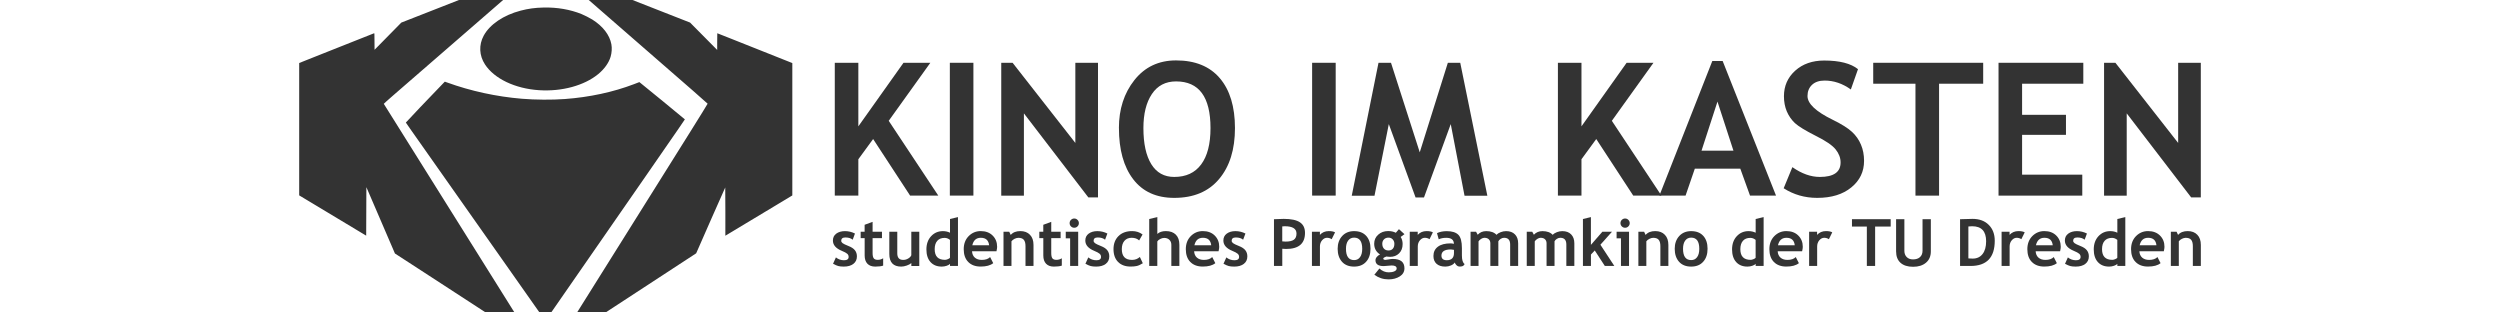 <?xml version="1.0" encoding="UTF-8" standalone="no"?>
<svg
   xmlns="http://www.w3.org/2000/svg"
   height="10"
   width="80">
   <style>path {fill: #333}</style>
    <path
       d="M 15.399,9.906 C 14.475,9.305 13.475,8.655 13.178,8.462 L 12.638,8.112 12.181,7.05 11.724,5.989 l -0.003,0.776 -0.003,0.776 -0.165,-0.099 C 11.463,7.387 10.98,7.097 10.481,6.797 L 9.574,6.252 V 4.134 2.017 L 9.783,1.933 C 9.898,1.888 10.14,1.791 10.321,1.719 c 0.181,-0.072 0.624,-0.248 0.985,-0.391 0.361,-0.143 0.661,-0.262 0.666,-0.264 0.01,-0.003 0.011,0.014 0.012,0.263 l 0.002,0.266 0.428,-0.435 0.428,-0.435 0.493,-0.193 C 14.673,0 17.222,-0.989 17.236,-0.994 c 0.013,-0.005 0.014,-0.005 0.006,0.003 -0.005,0.005 -0.404,0.352 -0.888,0.771 -0.483,0.419 -1.453,1.261 -2.156,1.871 -0.703,0.61 -1.422,1.234 -1.599,1.387 -0.177,0.153 -0.319,0.281 -0.318,0.284 0.003,0.005 2.652,4.236 3.213,5.13 0.078,0.124 0.464,0.74 0.858,1.37 0.394,0.629 0.721,1.151 0.727,1.161 0.006,0.009 0.009,0.017 0.006,0.017 -0.003,0 -0.762,-0.492 -1.686,-1.093 z m 2.449,1.079 c 0.009,-0.015 0.62,-0.989 2.108,-3.364 0.384,-0.612 0.761,-1.215 0.839,-1.339 0.374,-0.598 0.794,-1.267 1.299,-2.073 0.304,-0.486 0.552,-0.887 0.55,-0.891 C 22.643,3.313 22.431,3.126 22.173,2.901 21.915,2.677 20.898,1.792 19.914,0.935 18.929,0.078 18.029,-0.706 17.913,-0.806 c -0.116,-0.1 -0.213,-0.185 -0.217,-0.188 -0.008,-0.007 -0.237,-0.097 2.077,0.811 1.126,0.441 2.106,0.825 2.178,0.854 l 0.131,0.051 0.434,0.438 0.434,0.438 2.84e-4,-0.267 c 1.61e-4,-0.147 0.002,-0.267 0.003,-0.267 0.002,0 0.205,0.081 0.453,0.179 0.248,0.098 0.787,0.313 1.199,0.477 l 0.749,0.298 v 2.118 2.118 l -0.505,0.304 c -1.136,0.684 -1.637,0.985 -1.638,0.985 -5.5e-4,0 -4.08e-4,-0.347 3.25e-4,-0.772 7.24e-4,-0.424 -9.5e-4,-0.772 -0.004,-0.772 -0.003,0 -0.204,0.452 -0.446,1.005 C 22.52,7.556 22.311,8.03 22.299,8.057 l -0.022,0.049 -0.756,0.494 c -0.416,0.272 -0.943,0.616 -1.171,0.765 -0.228,0.149 -0.592,0.387 -0.808,0.528 -0.216,0.141 -0.686,0.448 -1.044,0.682 -0.358,0.234 -0.652,0.425 -0.655,0.425 -0.002,0 0,-0.007 0.005,-0.015 z M 17.314,10.071 C 17.239,9.963 16.682,9.172 16.077,8.313 15.472,7.454 14.872,6.603 14.745,6.422 14.489,6.059 13.342,4.43 13.126,4.123 13.051,4.017 12.988,3.926 12.987,3.922 12.985,3.916 13.801,3.058 14.171,2.678 l 0.063,-0.065 0.075,0.027 c 0.752,0.273 1.574,0.452 2.391,0.52 0.433,0.036 0.96,0.039 1.374,0.009 0.789,-0.058 1.548,-0.222 2.211,-0.475 0.059,-0.022 0.122,-0.047 0.141,-0.054 l 0.034,-0.013 0.042,0.034 c 0.023,0.019 0.351,0.286 0.728,0.593 0.377,0.308 0.686,0.562 0.686,0.566 -3.65e-4,0.004 -0.091,0.138 -0.202,0.297 C 21.604,4.278 21.147,4.938 20.698,5.586 20.249,6.234 19.764,6.932 19.621,7.139 19.008,8.021 17.456,10.26 17.453,10.266 c -2.85e-4,4.83e-4 -0.063,-0.087 -0.138,-0.195 z m -0.066,-7.185 c -0.765,-0.05 -1.432,-0.368 -1.729,-0.825 -0.186,-0.286 -0.201,-0.623 -0.041,-0.919 0.194,-0.36 0.635,-0.659 1.185,-0.802 0.244,-0.064 0.457,-0.093 0.732,-0.099 0.433,-0.01 0.85,0.062 1.214,0.209 0.087,0.035 0.263,0.124 0.341,0.173 0.34,0.212 0.558,0.493 0.614,0.793 0.023,0.121 0.013,0.274 -0.025,0.402 -0.059,0.195 -0.2,0.392 -0.396,0.553 -0.448,0.368 -1.165,0.563 -1.894,0.515 z" />
    <path
       d="M 29.124,6.26 27.94,4.449 27.467,5.096 V 6.26 H 26.713 V 2.009 h 0.754 v 2.034 l 1.445,-2.034 h 0.859 l -1.332,1.857 1.587,2.394 h -0.902" />
    <path
       d="M 30.395,6.26 V 2.009 h 0.754 v 4.25 h -0.754" />
    <path
       d="M 34.828,6.318 32.765,3.628 v 2.634 h -0.725 v -4.253 h 0.363 l 2.008,2.565 v -2.565 h 0.725 v 4.308 h -0.308" />
    <path
       d="m 35.805,4.098 c -2e-6,-0.605 0.165,-1.117 0.496,-1.535 0.333,-0.42 0.777,-0.63 1.332,-0.63 0.611,4.4e-6 1.078,0.19 1.401,0.569 0.323,0.379 0.484,0.911 0.485,1.596 -5e-6,0.685 -0.169,1.228 -0.508,1.631 -0.337,0.402 -0.815,0.603 -1.436,0.603 -0.571,0 -1.009,-0.199 -1.314,-0.598 -0.304,-0.398 -0.455,-0.944 -0.455,-1.636 m 0.783,0 c -10e-7,0.497 0.084,0.882 0.252,1.155 0.168,0.273 0.413,0.409 0.734,0.409 0.377,0 0.664,-0.133 0.862,-0.4 0.199,-0.267 0.299,-0.655 0.299,-1.163 -3e-6,-0.996 -0.367,-1.494 -1.102,-1.494 -0.337,3.3e-6 -0.595,0.135 -0.775,0.406 -0.18,0.269 -0.27,0.632 -0.27,1.088" />
    <path
       d="M 41.988,6.26 V 2.009 h 0.754 v 4.25 h -0.754" />
    <path
       d="M 47.596,6.263 H 46.865 L 46.424,3.971 45.568,6.318 H 45.298 L 44.442,3.971 43.984,6.263 h -0.728 l 0.856,-4.253 h 0.4 l 0.92,2.864 0.899,-2.864 h 0.397 l 0.867,4.253" />
    <path
       d="M 52.264,6.26 51.08,4.449 50.607,5.096 V 6.26 H 49.853 V 2.009 h 0.754 v 2.034 l 1.445,-2.034 h 0.859 l -1.332,1.857 1.587,2.394 h -0.902" />
    <path
       d="M 56.001,6.26 55.69,5.398 h -1.456 l -0.296,0.862 h -0.838 l 1.694,-4.308 h 0.331 L 56.833,6.26 H 56.001 M 54.959,3.251 54.449,4.821 h 1.021 L 54.959,3.251" />
    <path
       d="M 57.077,6.025 57.356,5.349 c 0.298,0.209 0.591,0.313 0.879,0.313 0.443,0 0.664,-0.155 0.664,-0.464 -2e-6,-0.145 -0.052,-0.283 -0.157,-0.415 C 58.638,4.651 58.422,4.504 58.095,4.342 57.77,4.177 57.551,4.043 57.437,3.939 57.325,3.832 57.238,3.707 57.176,3.561 57.116,3.416 57.086,3.256 57.086,3.08 57.086,2.751 57.206,2.478 57.446,2.262 57.687,2.045 57.997,1.937 58.374,1.937 c 0.491,4.4e-6 0.852,0.092 1.082,0.276 l -0.229,0.65 C 58.962,2.673 58.682,2.578 58.388,2.578 c -0.174,4.4e-6 -0.309,0.046 -0.406,0.139 -0.095,0.091 -0.142,0.21 -0.142,0.357 -2e-6,0.244 0.27,0.497 0.809,0.76 0.284,0.139 0.489,0.268 0.615,0.386 0.126,0.116 0.221,0.252 0.287,0.409 0.066,0.155 0.099,0.328 0.099,0.519 -3e-6,0.344 -0.136,0.628 -0.409,0.85 -0.271,0.222 -0.634,0.334 -1.091,0.334 -0.396,0 -0.754,-0.103 -1.073,-0.308" />
    <path
       d="M 62.05,2.679 V 6.26 H 61.295 V 2.679 h -1.352 V 2.009 h 3.519 v 0.67 h -1.413" />
    <path
       d="m 64.707,2.679 v 0.995 h 1.404 v 0.641 h -1.404 v 1.274 h 1.926 V 6.26 H 63.953 V 2.009 h 2.713 v 0.67 h -1.958" />
    <path
       d="M 70.118,6.318 68.055,3.628 v 2.634 h -0.725 v -4.253 h 0.363 l 2.008,2.565 v -2.565 h 0.725 v 4.308 h -0.308" />
    <path
       d="m 26.658,8.44 0.091,-0.203 c 0.076,0.061 0.162,0.091 0.258,0.091 0.099,0 0.149,-0.035 0.149,-0.106 -1e-6,-0.042 -0.015,-0.076 -0.045,-0.102 -0.03,-0.027 -0.088,-0.058 -0.175,-0.094 -0.189,-0.078 -0.283,-0.188 -0.283,-0.329 0,-0.095 0.036,-0.168 0.108,-0.221 0.072,-0.053 0.165,-0.08 0.277,-0.08 0.114,0 0.221,0.026 0.321,0.077 L 27.286,7.671 C 27.23,7.623 27.153,7.599 27.053,7.599 c -0.089,0 -0.134,0.035 -0.134,0.106 0,0.028 0.015,0.053 0.044,0.076 0.029,0.022 0.092,0.053 0.188,0.091 0.096,0.037 0.165,0.083 0.207,0.137 0.042,0.054 0.063,0.119 0.063,0.195 0,0.102 -0.038,0.182 -0.113,0.24 -0.075,0.058 -0.177,0.087 -0.307,0.087 -0.073,0 -0.131,-0.006 -0.176,-0.018 -0.044,-0.012 -0.1,-0.036 -0.169,-0.073" />
    <path
       d="M 27.667,7.621 H 27.541 V 7.416 h 0.127 V 7.193 l 0.255,-0.094 v 0.317 h 0.3 v 0.205 h -0.3 v 0.479 c 0,0.078 0.012,0.134 0.037,0.167 0.025,0.032 0.067,0.048 0.129,0.048 0.061,0 0.119,-0.017 0.172,-0.05 v 0.235 c -0.059,0.02 -0.144,0.031 -0.253,0.031 -0.109,0 -0.193,-0.031 -0.251,-0.092 -0.059,-0.062 -0.088,-0.15 -0.088,-0.264 V 7.621" />
    <path
       d="m 29.163,8.511 v -0.092 c -0.036,0.031 -0.086,0.057 -0.149,0.079 -0.063,0.022 -0.122,0.033 -0.175,0.033 -0.254,0 -0.381,-0.135 -0.381,-0.405 V 7.416 h 0.255 v 0.691 c -1e-6,0.14 0.063,0.21 0.189,0.21 0.058,0 0.112,-0.015 0.161,-0.045 0.05,-0.03 0.083,-0.065 0.099,-0.104 V 7.416 h 0.255 v 1.095 h -0.255" />
    <path
       d="m 30.4,8.51 v -0.066 c -0.021,0.023 -0.057,0.044 -0.107,0.061 -0.05,0.017 -0.103,0.026 -0.156,0.026 -0.153,0 -0.273,-0.048 -0.361,-0.145 -0.087,-0.097 -0.131,-0.232 -0.131,-0.405 0,-0.173 0.05,-0.314 0.15,-0.422 0.101,-0.109 0.227,-0.163 0.378,-0.163 0.083,0 0.159,0.017 0.227,0.051 V 7.008 l 0.255,-0.061 V 8.51 h -0.255 m 0,-0.833 c -0.054,-0.044 -0.111,-0.065 -0.171,-0.065 -0.102,0 -0.181,0.031 -0.236,0.094 -0.055,0.062 -0.083,0.151 -0.083,0.268 0,0.228 0.11,0.341 0.329,0.341 0.025,0 0.054,-0.007 0.09,-0.021 0.036,-0.015 0.06,-0.03 0.07,-0.045 v -0.571" />
    <path
       d="m 31.887,8.041 h -0.782 c 0.005,0.087 0.035,0.155 0.09,0.203 0.055,0.048 0.129,0.073 0.223,0.073 0.116,0 0.205,-0.03 0.266,-0.091 l 0.099,0.195 c -0.09,0.073 -0.224,0.109 -0.403,0.109 -0.167,0 -0.299,-0.049 -0.396,-0.146 -0.097,-0.098 -0.145,-0.235 -0.145,-0.41 0,-0.172 0.053,-0.312 0.159,-0.419 0.107,-0.107 0.235,-0.16 0.384,-0.16 0.159,0 0.286,0.047 0.382,0.142 0.096,0.095 0.144,0.215 0.144,0.362 -2e-6,0.031 -0.007,0.079 -0.021,0.142 M 31.115,7.849 h 0.537 c -0.018,-0.16 -0.106,-0.24 -0.266,-0.24 -0.146,0 -0.236,0.08 -0.272,0.24" />
    <path
       d="M 32.816,8.51 V 7.878 c -1e-6,-0.093 -0.018,-0.161 -0.054,-0.204 -0.035,-0.043 -0.094,-0.064 -0.175,-0.064 -0.037,0 -0.078,0.011 -0.121,0.032 -0.042,0.021 -0.075,0.047 -0.099,0.079 V 8.51 H 32.112 V 7.416 h 0.184 l 0.047,0.102 c 0.069,-0.082 0.172,-0.123 0.308,-0.123 0.13,0 0.233,0.039 0.308,0.118 0.076,0.078 0.113,0.186 0.113,0.326 v 0.671 h -0.255" />
    <path
       d="M 33.385,7.621 H 33.258 V 7.416 h 0.127 V 7.193 l 0.255,-0.094 v 0.317 h 0.3 v 0.205 h -0.3 v 0.479 c -1e-6,0.078 0.012,0.134 0.037,0.167 0.025,0.032 0.067,0.048 0.129,0.048 0.061,0 0.119,-0.017 0.172,-0.05 v 0.235 c -0.059,0.02 -0.144,0.031 -0.253,0.031 -0.109,0 -0.193,-0.031 -0.251,-0.092 -0.059,-0.062 -0.088,-0.15 -0.088,-0.264 V 7.621" />
    <path
       d="m 34.376,6.992 c 0.041,0 0.076,0.015 0.104,0.044 0.029,0.029 0.044,0.063 0.044,0.104 0,0.041 -0.015,0.076 -0.044,0.105 -0.029,0.029 -0.063,0.043 -0.104,0.043 -0.041,0 -0.076,-0.014 -0.105,-0.043 -0.029,-0.029 -0.043,-0.064 -0.043,-0.105 0,-0.041 0.014,-0.076 0.043,-0.104 0.029,-0.029 0.064,-0.044 0.105,-0.044 M 34.244,8.51 V 7.626 H 34.104 V 7.416 h 0.398 v 1.094 h -0.259" />
    <path
       d="m 34.734,8.44 0.091,-0.203 c 0.076,0.061 0.162,0.091 0.259,0.091 0.099,0 0.149,-0.035 0.149,-0.106 0,-0.042 -0.015,-0.076 -0.045,-0.102 -0.03,-0.027 -0.088,-0.058 -0.175,-0.094 -0.189,-0.078 -0.283,-0.188 -0.283,-0.329 0,-0.095 0.036,-0.168 0.108,-0.221 0.072,-0.053 0.164,-0.08 0.277,-0.08 0.114,0 0.221,0.026 0.321,0.077 l -0.074,0.198 c -0.056,-0.048 -0.134,-0.072 -0.233,-0.072 -0.089,0 -0.134,0.035 -0.134,0.106 -10e-7,0.028 0.015,0.053 0.044,0.076 0.029,0.022 0.092,0.053 0.188,0.091 0.096,0.037 0.165,0.083 0.207,0.137 0.042,0.054 0.063,0.119 0.063,0.195 -10e-7,0.102 -0.038,0.182 -0.113,0.24 -0.075,0.058 -0.177,0.087 -0.307,0.087 -0.073,0 -0.131,-0.006 -0.176,-0.018 -0.044,-0.012 -0.1,-0.036 -0.169,-0.073" />
    <path
       d="m 36.562,7.503 -0.109,0.191 c -0.06,-0.057 -0.14,-0.085 -0.241,-0.085 -0.097,0 -0.173,0.032 -0.23,0.097 -0.056,0.064 -0.084,0.153 -0.084,0.267 0,0.23 0.109,0.344 0.328,0.344 0.095,0 0.178,-0.031 0.25,-0.094 l 0.094,0.201 c -0.074,0.046 -0.139,0.076 -0.195,0.088 -0.055,0.012 -0.121,0.018 -0.196,0.018 -0.169,0 -0.302,-0.049 -0.401,-0.147 -0.097,-0.099 -0.146,-0.236 -0.146,-0.411 0,-0.172 0.053,-0.312 0.16,-0.418 0.107,-0.106 0.253,-0.159 0.437,-0.159 0.127,0 0.238,0.036 0.332,0.107" />
    <path
       d="M 37.483,8.51 V 7.836 c -10e-7,-0.067 -0.021,-0.122 -0.063,-0.162 -0.042,-0.041 -0.097,-0.061 -0.166,-0.061 -0.042,0 -0.085,0.012 -0.128,0.035 -0.043,0.022 -0.074,0.048 -0.092,0.078 V 8.51 H 36.775 V 7.008 l 0.26,-0.061 v 0.538 c 0.066,-0.06 0.157,-0.09 0.273,-0.09 0.137,0 0.243,0.038 0.319,0.114 0.076,0.076 0.113,0.184 0.113,0.326 v 0.674 h -0.256" />
    <path
       d="m 38.994,8.041 h -0.782 c 0.005,0.087 0.035,0.155 0.09,0.203 0.055,0.048 0.129,0.073 0.223,0.073 0.116,0 0.205,-0.03 0.266,-0.091 l 0.099,0.195 c -0.09,0.073 -0.224,0.109 -0.403,0.109 -0.167,0 -0.299,-0.049 -0.396,-0.146 -0.097,-0.098 -0.145,-0.235 -0.145,-0.41 -2e-6,-0.172 0.053,-0.312 0.159,-0.419 0.107,-0.107 0.235,-0.16 0.384,-0.16 0.159,0 0.286,0.047 0.382,0.142 0.096,0.095 0.144,0.215 0.144,0.362 -10e-7,0.031 -0.007,0.079 -0.021,0.142 M 38.222,7.849 h 0.537 c -0.018,-0.16 -0.106,-0.24 -0.266,-0.24 -0.146,0 -0.236,0.08 -0.272,0.24" />
    <path
       d="m 39.152,8.44 0.091,-0.203 c 0.076,0.061 0.162,0.091 0.259,0.091 0.099,0 0.149,-0.035 0.149,-0.106 0,-0.042 -0.015,-0.076 -0.045,-0.102 -0.03,-0.027 -0.088,-0.058 -0.175,-0.094 -0.189,-0.078 -0.283,-0.188 -0.283,-0.329 0,-0.095 0.036,-0.168 0.108,-0.221 0.072,-0.053 0.165,-0.08 0.277,-0.08 0.114,0 0.221,0.026 0.321,0.077 L 39.78,7.671 C 39.724,7.623 39.646,7.599 39.547,7.599 c -0.089,0 -0.134,0.035 -0.134,0.106 0,0.028 0.015,0.053 0.044,0.076 0.029,0.022 0.092,0.053 0.188,0.091 0.096,0.037 0.165,0.083 0.207,0.137 0.042,0.054 0.063,0.119 0.063,0.195 0,0.102 -0.038,0.182 -0.113,0.24 -0.075,0.058 -0.177,0.087 -0.307,0.087 -0.073,0 -0.131,-0.006 -0.176,-0.018 -0.044,-0.012 -0.1,-0.036 -0.169,-0.073" />
    <path
       d="M 41.033,7.96 V 8.51 H 40.767 V 7.015 c 0.177,-0.007 0.281,-0.011 0.311,-0.011 0.236,1.1e-5 0.409,0.036 0.518,0.109 0.11,0.072 0.164,0.185 0.164,0.339 -10e-7,0.343 -0.202,0.515 -0.607,0.515 -0.03,0 -0.07,-0.002 -0.121,-0.007 m 0,-0.715 v 0.479 c 0.045,0.005 0.08,0.007 0.106,0.007 0.121,0 0.21,-0.02 0.266,-0.06 0.056,-0.041 0.084,-0.107 0.084,-0.198 -10e-7,-0.155 -0.125,-0.233 -0.375,-0.233 -0.028,0 -0.055,0.002 -0.081,0.005" />
    <path
       d="m 42.614,7.654 c -0.046,-0.03 -0.096,-0.045 -0.15,-0.045 -0.059,0 -0.112,0.027 -0.158,0.081 -0.046,0.054 -0.068,0.12 -0.068,0.197 V 8.51 H 41.982 V 7.416 h 0.255 v 0.1 c 0.072,-0.08 0.167,-0.121 0.285,-0.121 0.087,0 0.154,0.013 0.2,0.04 l -0.108,0.219" />
    <path
       d="m 42.805,7.961 c 0,-0.167 0.048,-0.303 0.144,-0.408 0.097,-0.105 0.224,-0.157 0.382,-0.157 0.166,0 0.295,0.05 0.387,0.151 0.092,0.101 0.138,0.239 0.138,0.414 -10e-7,0.174 -0.047,0.313 -0.141,0.416 -0.093,0.103 -0.221,0.154 -0.384,0.154 -0.166,0 -0.296,-0.052 -0.388,-0.155 -0.092,-0.104 -0.138,-0.242 -0.138,-0.415 m 0.266,0 c 0,0.241 0.087,0.362 0.261,0.362 0.08,0 0.143,-0.031 0.189,-0.094 0.047,-0.063 0.07,-0.152 0.07,-0.268 -1e-6,-0.238 -0.087,-0.357 -0.26,-0.357 -0.08,0 -0.143,0.031 -0.19,0.094 -0.047,0.063 -0.07,0.15 -0.07,0.263" />
    <path
       d="m 43.98,8.791 0.161,-0.199 c 0.089,0.082 0.189,0.123 0.298,0.123 0.074,0 0.134,-0.011 0.182,-0.033 0.048,-0.022 0.072,-0.052 0.072,-0.09 0,-0.065 -0.053,-0.097 -0.158,-0.097 -0.029,0 -0.071,0.003 -0.128,0.01 -0.057,0.007 -0.099,0.01 -0.128,0.01 -0.176,0 -0.264,-0.063 -0.264,-0.189 0,-0.036 0.015,-0.072 0.044,-0.106 0.029,-0.035 0.063,-0.06 0.102,-0.077 -0.125,-0.081 -0.187,-0.196 -0.187,-0.344 0,-0.117 0.043,-0.214 0.129,-0.29 0.086,-0.077 0.191,-0.115 0.317,-0.115 0.098,0 0.18,0.018 0.246,0.055 l 0.1,-0.116 0.177,0.16 -0.122,0.089 c 0.042,0.064 0.063,0.14 0.063,0.227 0,0.125 -0.038,0.224 -0.114,0.299 -0.076,0.074 -0.171,0.111 -0.287,0.111 -0.018,0 -0.043,-0.002 -0.074,-0.005 l -0.042,-0.006 c -0.005,0 -0.023,0.007 -0.055,0.022 -0.031,0.014 -0.047,0.029 -0.047,0.045 0,0.027 0.024,0.041 0.07,0.041 0.021,0 0.057,-0.005 0.106,-0.015 0.05,-0.01 0.092,-0.015 0.128,-0.015 0.249,0 0.373,0.1 0.373,0.299 -10e-7,0.11 -0.05,0.197 -0.149,0.26 -0.099,0.063 -0.219,0.095 -0.36,0.095 -0.168,0 -0.319,-0.049 -0.455,-0.148 m 0.255,-0.991 c 0,0.065 0.018,0.117 0.053,0.156 0.036,0.039 0.084,0.058 0.145,0.058 0.061,0 0.107,-0.019 0.14,-0.057 0.033,-0.038 0.049,-0.091 0.049,-0.157 -10e-7,-0.055 -0.018,-0.102 -0.053,-0.14 -0.035,-0.038 -0.08,-0.057 -0.136,-0.057 -0.059,0 -0.106,0.018 -0.143,0.055 -0.037,0.037 -0.055,0.084 -0.055,0.142" />
    <path
       d="m 45.745,7.654 c -0.046,-0.03 -0.096,-0.045 -0.15,-0.045 -0.059,0 -0.112,0.027 -0.158,0.081 -0.046,0.054 -0.068,0.12 -0.068,0.197 V 8.51 H 45.112 V 7.416 h 0.255 v 0.1 c 0.072,-0.08 0.167,-0.121 0.285,-0.121 0.087,0 0.154,0.013 0.2,0.04 L 45.745,7.654" />
    <path
       d="m 46.551,8.401 c -0.023,0.038 -0.064,0.069 -0.122,0.094 -0.057,0.024 -0.117,0.036 -0.18,0.036 -0.118,0 -0.21,-0.029 -0.278,-0.088 -0.067,-0.059 -0.101,-0.143 -0.101,-0.251 0,-0.127 0.047,-0.226 0.142,-0.297 0.095,-0.072 0.231,-0.107 0.406,-0.107 0.03,0 0.065,0.005 0.106,0.015 0,-0.129 -0.081,-0.193 -0.244,-0.193 -0.096,0 -0.176,0.016 -0.241,0.048 l -0.055,-0.198 c 0.088,-0.042 0.192,-0.063 0.314,-0.063 0.167,0 0.289,0.038 0.367,0.114 0.078,0.076 0.116,0.219 0.116,0.431 V 8.175 c -2e-6,0.146 0.029,0.237 0.088,0.275 -0.021,0.037 -0.045,0.059 -0.07,0.067 -0.026,0.009 -0.056,0.013 -0.089,0.013 -0.037,0 -0.07,-0.014 -0.099,-0.041 -0.029,-0.027 -0.049,-0.057 -0.059,-0.089 M 46.526,7.995 c -0.044,-0.009 -0.076,-0.013 -0.098,-0.013 -0.202,0 -0.302,0.066 -0.302,0.198 0,0.098 0.057,0.147 0.171,0.147 0.153,0 0.23,-0.077 0.23,-0.23 V 7.995" />
    <path
       d="M 48.325,8.51 V 7.825 c -10e-7,-0.144 -0.064,-0.216 -0.193,-0.216 -0.038,0 -0.075,0.011 -0.11,0.034 -0.035,0.022 -0.06,0.048 -0.075,0.078 V 8.51 H 47.691 V 7.785 c -10e-7,-0.054 -0.017,-0.096 -0.05,-0.128 -0.033,-0.032 -0.08,-0.048 -0.141,-0.048 -0.032,0 -0.067,0.012 -0.105,0.036 -0.037,0.024 -0.065,0.05 -0.082,0.079 V 8.51 H 47.058 V 7.416 h 0.176 l 0.052,0.096 c 0.071,-0.078 0.162,-0.116 0.275,-0.116 0.145,0 0.254,0.04 0.328,0.119 0.032,-0.036 0.077,-0.065 0.134,-0.086 0.057,-0.022 0.114,-0.033 0.172,-0.033 0.122,0 0.217,0.035 0.284,0.105 0.068,0.069 0.102,0.165 0.102,0.287 V 8.51 H 48.325" />
    <path
       d="M 50.123,8.51 V 7.825 c -10e-7,-0.144 -0.064,-0.216 -0.193,-0.216 -0.038,0 -0.075,0.011 -0.11,0.034 -0.035,0.022 -0.06,0.048 -0.075,0.078 V 8.51 H 49.49 V 7.785 c 0,-0.054 -0.017,-0.096 -0.05,-0.128 -0.033,-0.032 -0.08,-0.048 -0.141,-0.048 -0.032,0 -0.067,0.012 -0.105,0.036 -0.037,0.024 -0.065,0.05 -0.082,0.079 V 8.51 H 48.856 V 7.416 h 0.176 L 49.084,7.512 c 0.071,-0.078 0.162,-0.116 0.275,-0.116 0.145,0 0.254,0.04 0.328,0.119 0.032,-0.036 0.077,-0.065 0.134,-0.086 0.057,-0.022 0.114,-0.033 0.172,-0.033 0.122,0 0.217,0.035 0.284,0.105 0.068,0.069 0.102,0.165 0.102,0.287 v 0.722 h -0.255" />
    <path
       d="M 51.354,8.51 51.032,8.015 50.91,8.145 V 8.51 H 50.654 V 7.008 l 0.255,-0.061 V 7.836 L 51.275,7.416 h 0.308 l -0.37,0.415 0.445,0.679 h -0.303" />
    <path
       d="m 52.003,6.992 c 0.041,0 0.076,0.015 0.104,0.044 0.029,0.029 0.044,0.063 0.044,0.104 -10e-7,0.041 -0.015,0.076 -0.044,0.105 -0.029,0.029 -0.063,0.043 -0.104,0.043 -0.041,0 -0.076,-0.014 -0.105,-0.043 -0.029,-0.029 -0.043,-0.064 -0.043,-0.105 -10e-7,-0.041 0.014,-0.076 0.043,-0.104 0.029,-0.029 0.064,-0.044 0.105,-0.044 M 51.871,8.51 V 7.626 H 51.731 V 7.416 h 0.398 v 1.094 h -0.259" />
    <path
       d="M 53.132,8.51 V 7.878 c -10e-7,-0.093 -0.018,-0.161 -0.054,-0.204 -0.035,-0.043 -0.094,-0.064 -0.175,-0.064 -0.037,0 -0.078,0.011 -0.121,0.032 -0.042,0.021 -0.075,0.047 -0.099,0.079 V 8.51 H 52.428 V 7.416 h 0.184 l 0.047,0.102 c 0.069,-0.082 0.172,-0.123 0.308,-0.123 0.13,0 0.233,0.039 0.308,0.118 0.076,0.078 0.113,0.186 0.113,0.326 v 0.671 h -0.255" />
    <path
       d="m 53.591,7.961 c 0,-0.167 0.048,-0.303 0.144,-0.408 0.097,-0.105 0.224,-0.157 0.382,-0.157 0.166,0 0.295,0.05 0.387,0.151 0.092,0.101 0.138,0.239 0.138,0.414 -1e-6,0.174 -0.047,0.313 -0.141,0.416 -0.093,0.103 -0.221,0.154 -0.384,0.154 -0.166,0 -0.296,-0.052 -0.388,-0.155 -0.092,-0.104 -0.138,-0.242 -0.138,-0.415 m 0.266,0 c 0,0.241 0.087,0.362 0.261,0.362 0.08,0 0.143,-0.031 0.189,-0.094 0.047,-0.063 0.07,-0.152 0.07,-0.268 -10e-7,-0.238 -0.087,-0.357 -0.26,-0.357 -0.08,0 -0.143,0.031 -0.19,0.094 -0.047,0.063 -0.07,0.15 -0.07,0.263" />
    <path
       d="m 56.181,8.51 v -0.066 c -0.021,0.023 -0.057,0.044 -0.107,0.061 -0.05,0.017 -0.103,0.026 -0.156,0.026 -0.153,0 -0.273,-0.048 -0.361,-0.145 -0.087,-0.097 -0.131,-0.232 -0.131,-0.405 0,-0.173 0.05,-0.314 0.15,-0.422 0.101,-0.109 0.227,-0.163 0.378,-0.163 0.083,0 0.159,0.017 0.227,0.051 V 7.008 l 0.255,-0.061 V 8.51 h -0.255 m 0,-0.833 c -0.054,-0.044 -0.111,-0.065 -0.171,-0.065 -0.102,0 -0.181,0.031 -0.236,0.094 -0.055,0.062 -0.083,0.151 -0.083,0.268 0,0.228 0.11,0.341 0.329,0.341 0.025,0 0.054,-0.007 0.09,-0.021 0.036,-0.015 0.06,-0.03 0.07,-0.045 v -0.571" />
    <path
       d="m 57.668,8.041 h -0.782 c 0.005,0.087 0.035,0.155 0.09,0.203 0.055,0.048 0.129,0.073 0.223,0.073 0.116,0 0.205,-0.03 0.266,-0.091 l 0.099,0.195 c -0.09,0.073 -0.224,0.109 -0.403,0.109 -0.167,0 -0.299,-0.049 -0.396,-0.146 -0.097,-0.098 -0.145,-0.235 -0.145,-0.41 0,-0.172 0.053,-0.312 0.159,-0.419 0.107,-0.107 0.235,-0.16 0.384,-0.16 0.159,0 0.286,0.047 0.382,0.142 0.096,0.095 0.144,0.215 0.144,0.362 -10e-7,0.031 -0.007,0.079 -0.021,0.142 M 56.895,7.849 h 0.537 C 57.415,7.689 57.326,7.609 57.167,7.609 c -0.146,0 -0.236,0.08 -0.272,0.24" />
    <path
       d="m 58.525,7.654 c -0.046,-0.03 -0.096,-0.045 -0.15,-0.045 -0.059,0 -0.112,0.027 -0.158,0.081 -0.046,0.054 -0.068,0.12 -0.068,0.197 V 8.51 H 57.892 V 7.416 h 0.255 v 0.1 c 0.072,-0.08 0.167,-0.121 0.285,-0.121 0.087,0 0.154,0.013 0.2,0.04 L 58.525,7.654" />
    <path
       d="M 60.004,7.25 V 8.51 H 59.739 V 7.25 h -0.476 V 7.014 h 1.239 v 0.236 h -0.498" />
    <path
       d="m 60.674,7.014 h 0.266 v 1.015 c -10e-7,0.08 0.025,0.146 0.074,0.196 0.049,0.05 0.116,0.076 0.202,0.076 0.096,0 0.171,-0.025 0.224,-0.074 0.054,-0.05 0.081,-0.118 0.081,-0.203 V 7.014 h 0.266 v 1.03 c -10e-7,0.154 -0.052,0.275 -0.155,0.362 -0.103,0.087 -0.24,0.131 -0.413,0.131 -0.174,0 -0.308,-0.043 -0.403,-0.128 -0.094,-0.085 -0.141,-0.207 -0.141,-0.366 V 7.014" />
    <path
       d="M 63.054,8.51 H 62.722 V 7.015 c 0.212,-0.007 0.345,-0.011 0.4,-0.011 0.218,1.1e-5 0.391,0.064 0.518,0.192 0.128,0.127 0.192,0.297 0.192,0.508 -1e-6,0.538 -0.259,0.807 -0.778,0.807 m -0.066,-1.264 v 1.022 c 0.043,0.004 0.089,0.006 0.139,0.006 0.134,0 0.239,-0.049 0.315,-0.146 0.076,-0.097 0.114,-0.234 0.114,-0.409 -10e-7,-0.32 -0.149,-0.48 -0.446,-0.48 -0.029,0 -0.069,0.002 -0.122,0.007" />
    <path
       d="m 64.684,7.654 c -0.046,-0.03 -0.096,-0.045 -0.15,-0.045 -0.059,0 -0.112,0.027 -0.158,0.081 -0.046,0.054 -0.068,0.12 -0.068,0.197 V 8.51 H 64.051 V 7.416 h 0.255 v 0.1 c 0.072,-0.08 0.167,-0.121 0.285,-0.121 0.087,0 0.154,0.013 0.2,0.04 l -0.108,0.219" />
    <path
       d="m 65.923,8.041 h -0.782 c 0.005,0.087 0.035,0.155 0.09,0.203 0.055,0.048 0.129,0.073 0.223,0.073 0.116,0 0.205,-0.03 0.266,-0.091 l 0.099,0.195 c -0.09,0.073 -0.224,0.109 -0.403,0.109 -0.167,0 -0.299,-0.049 -0.396,-0.146 -0.097,-0.098 -0.145,-0.235 -0.145,-0.41 0,-0.172 0.053,-0.312 0.159,-0.419 0.107,-0.107 0.235,-0.16 0.384,-0.16 0.159,0 0.286,0.047 0.382,0.142 0.096,0.095 0.144,0.215 0.144,0.362 -10e-7,0.031 -0.007,0.079 -0.021,0.142 M 65.151,7.849 h 0.537 c -0.018,-0.16 -0.106,-0.24 -0.266,-0.24 -0.146,0 -0.236,0.08 -0.272,0.24" />
    <path
       d="m 66.081,8.44 0.091,-0.203 c 0.076,0.061 0.162,0.091 0.258,0.091 0.099,0 0.149,-0.035 0.149,-0.106 -10e-7,-0.042 -0.015,-0.076 -0.045,-0.102 -0.03,-0.027 -0.088,-0.058 -0.175,-0.094 -0.189,-0.078 -0.283,-0.188 -0.283,-0.329 0,-0.095 0.036,-0.168 0.108,-0.221 0.072,-0.053 0.164,-0.08 0.277,-0.08 0.114,0 0.221,0.026 0.321,0.077 l -0.074,0.198 c -0.056,-0.048 -0.134,-0.072 -0.233,-0.072 -0.089,0 -0.134,0.035 -0.134,0.106 0,0.028 0.015,0.053 0.044,0.076 0.029,0.022 0.092,0.053 0.188,0.091 0.096,0.037 0.165,0.083 0.207,0.137 0.042,0.054 0.063,0.119 0.063,0.195 -10e-7,0.102 -0.038,0.182 -0.113,0.24 -0.075,0.058 -0.177,0.087 -0.307,0.087 -0.073,0 -0.131,-0.006 -0.176,-0.018 -0.044,-0.012 -0.1,-0.036 -0.169,-0.073" />
    <path
       d="m 67.755,8.51 v -0.066 c -0.021,0.023 -0.057,0.044 -0.107,0.061 -0.05,0.017 -0.103,0.026 -0.156,0.026 -0.153,0 -0.273,-0.048 -0.361,-0.145 -0.087,-0.097 -0.131,-0.232 -0.131,-0.405 0,-0.173 0.05,-0.314 0.15,-0.422 0.101,-0.109 0.227,-0.163 0.378,-0.163 0.083,0 0.159,0.017 0.227,0.051 V 7.008 l 0.255,-0.061 V 8.51 h -0.255 m 0,-0.833 c -0.054,-0.044 -0.111,-0.065 -0.171,-0.065 -0.102,0 -0.181,0.031 -0.236,0.094 -0.055,0.062 -0.083,0.151 -0.083,0.268 0,0.228 0.11,0.341 0.329,0.341 0.025,0 0.054,-0.007 0.09,-0.021 0.036,-0.015 0.06,-0.03 0.07,-0.045 v -0.571" />
    <path
       d="m 69.242,8.041 h -0.782 c 0.005,0.087 0.035,0.155 0.09,0.203 0.055,0.048 0.129,0.073 0.223,0.073 0.116,0 0.205,-0.03 0.266,-0.091 l 0.099,0.195 c -0.09,0.073 -0.224,0.109 -0.403,0.109 -0.167,0 -0.299,-0.049 -0.396,-0.146 -0.097,-0.098 -0.145,-0.235 -0.145,-0.41 0,-0.172 0.053,-0.312 0.159,-0.419 0.107,-0.107 0.235,-0.16 0.384,-0.16 0.159,0 0.286,0.047 0.382,0.142 0.096,0.095 0.144,0.215 0.144,0.362 -1e-6,0.031 -0.007,0.079 -0.021,0.142 M 68.469,7.849 h 0.537 C 68.989,7.689 68.901,7.609 68.741,7.609 c -0.146,0 -0.236,0.08 -0.272,0.24" />
    <path
       d="M 70.171,8.51 V 7.878 c -10e-7,-0.093 -0.018,-0.161 -0.054,-0.204 -0.035,-0.043 -0.094,-0.064 -0.175,-0.064 -0.037,0 -0.078,0.011 -0.121,0.032 -0.042,0.021 -0.075,0.047 -0.099,0.079 V 8.51 H 69.467 V 7.416 h 0.184 l 0.047,0.102 c 0.069,-0.082 0.172,-0.123 0.308,-0.123 0.13,0 0.233,0.039 0.308,0.118 0.076,0.078 0.113,0.186 0.113,0.326 V 8.51 H 70.171" />
</svg>
